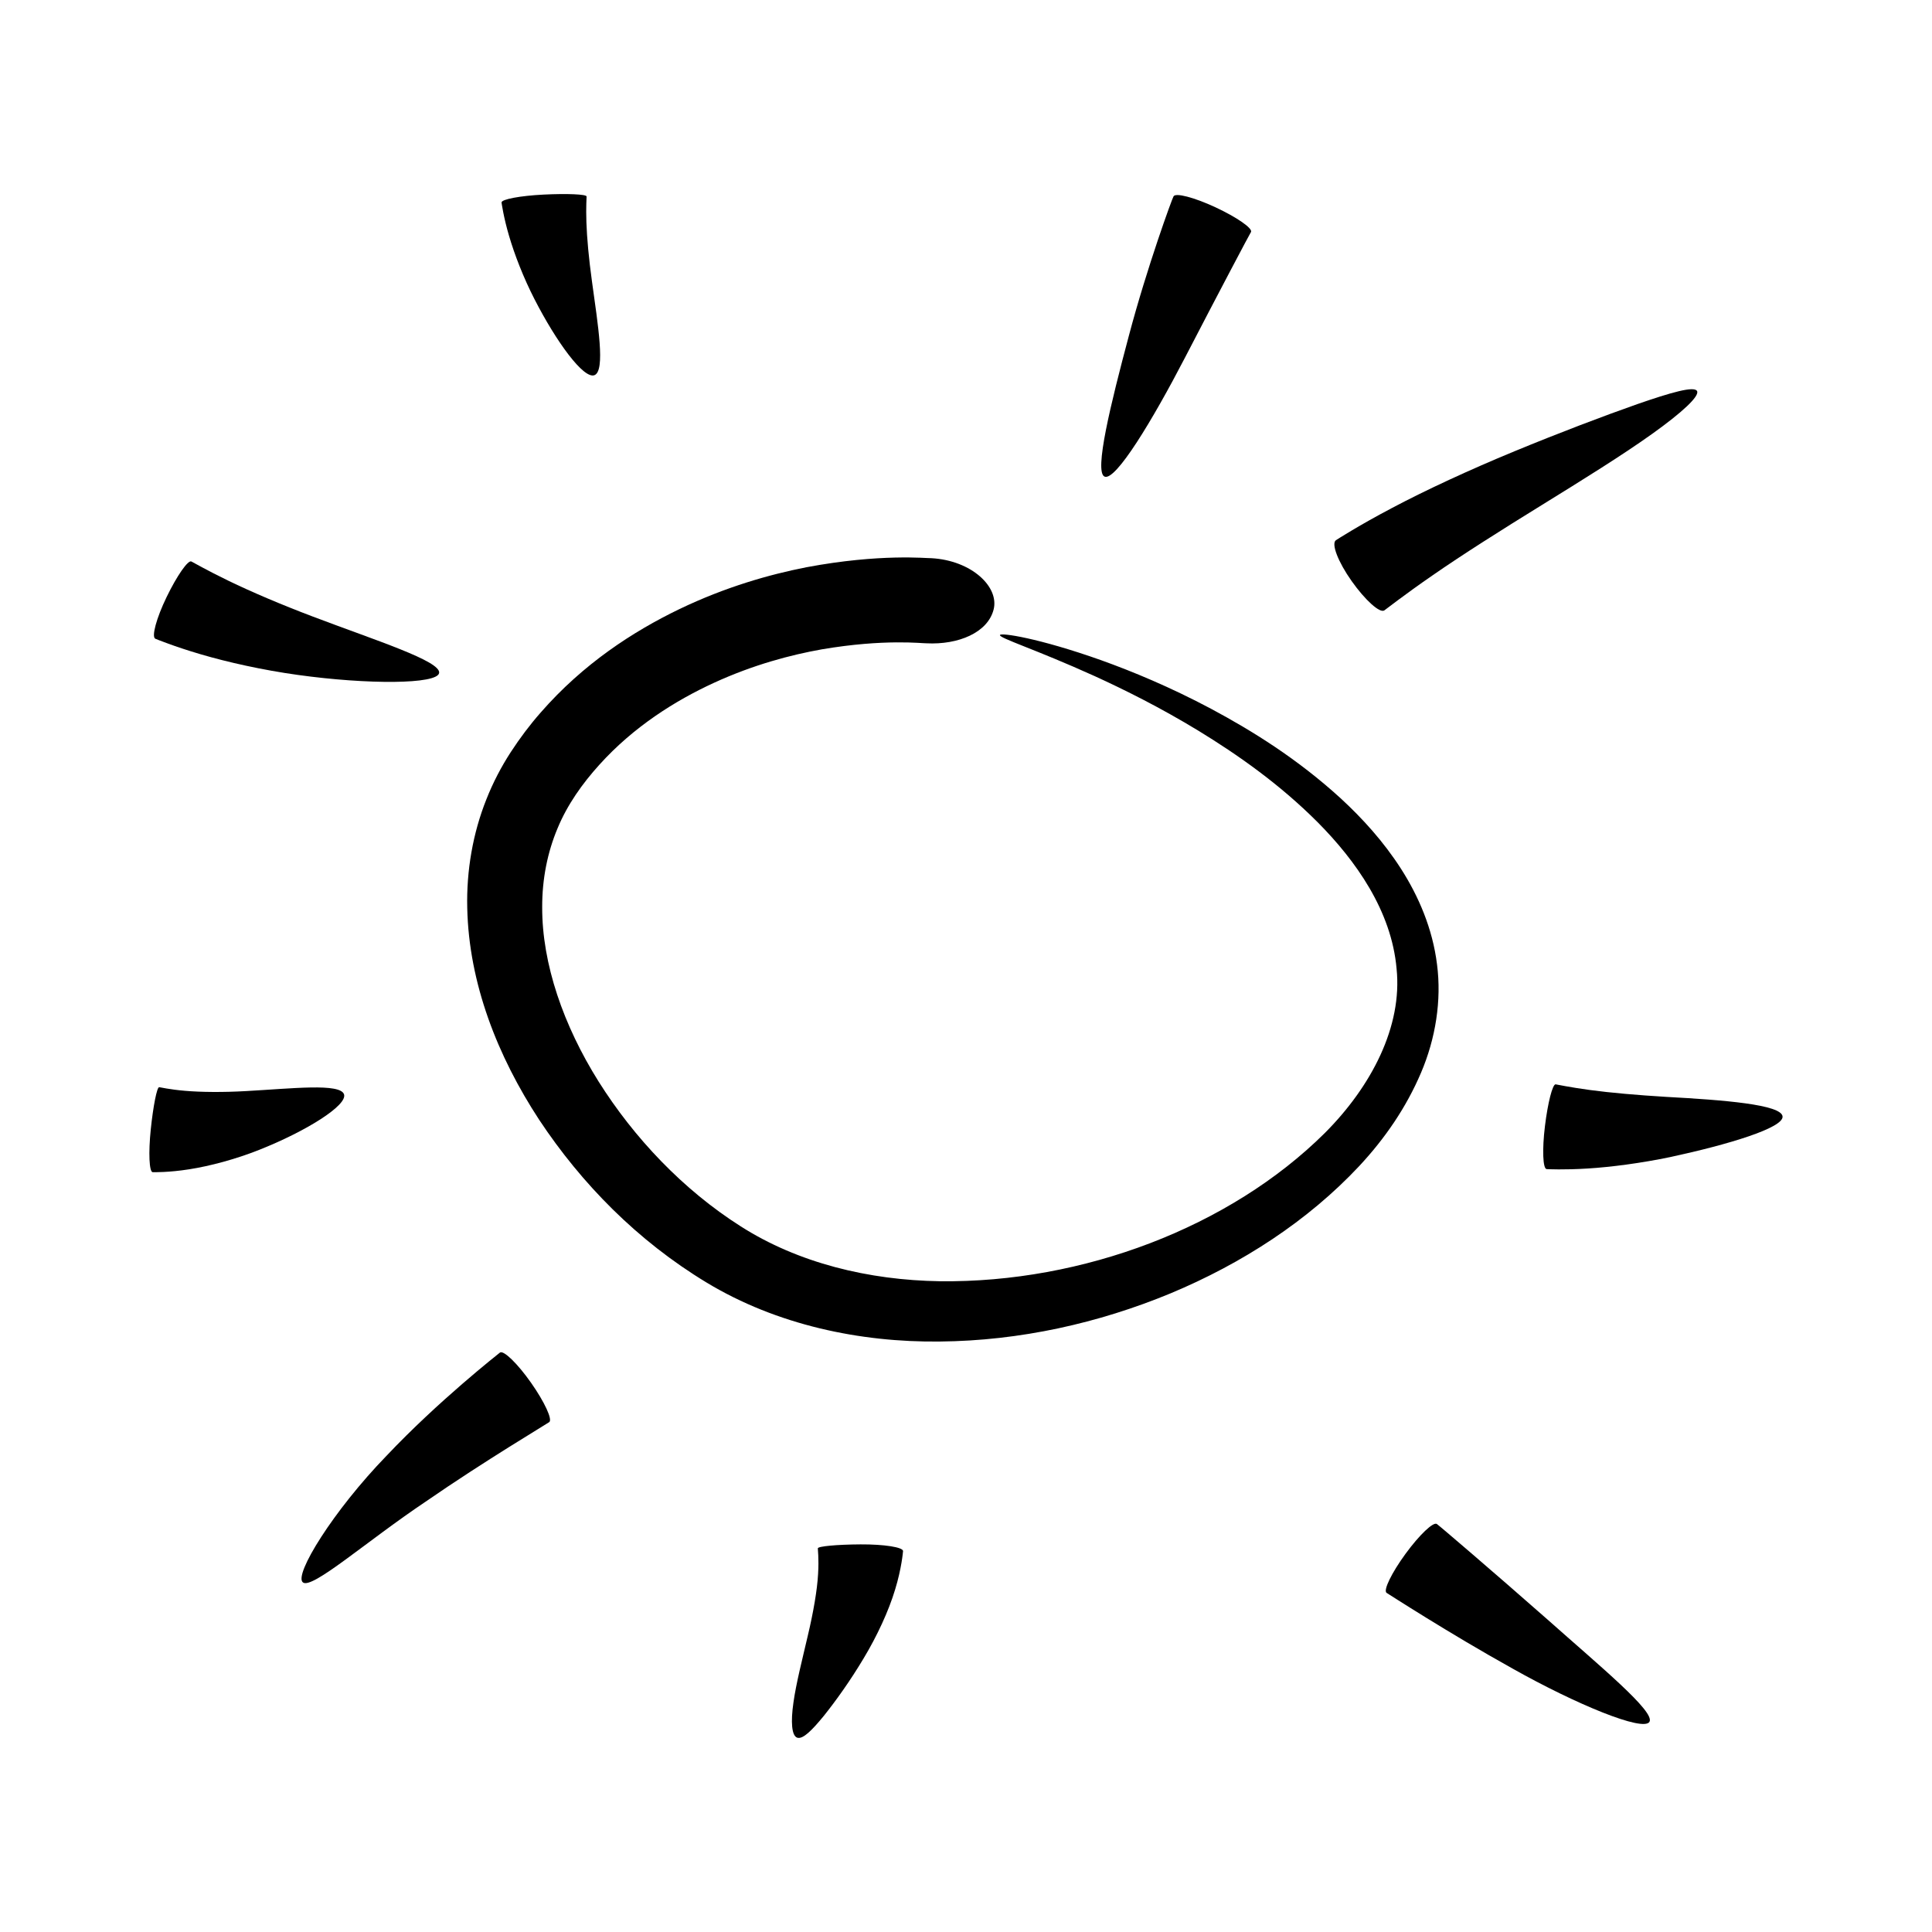 <?xml version="1.0" encoding="UTF-8"?>
<!-- The Best Svg Icon site in the world: iconSvg.co, Visit us! https://iconsvg.co -->
<svg fill="#000000" width="800px" height="800px" version="1.1" viewBox="144 144 512 512" xmlns="http://www.w3.org/2000/svg">
 <g>
  <path d="m301.52 243.43c-2.848 1.062-10.055-8.777-15.879-20.152-2.91-5.672-5.301-11.84-6.742-16.793-1.461-4.941-1.953-8.625-1.984-8.816-0.066-0.855 4.938-1.793 11.168-2.102s11.32-0.086 11.367 0.492c0.023 0.156-0.191 2.746-0.047 6.852 0.137 4.098 0.648 9.715 1.457 15.523 1.586 11.605 3.648 23.883 0.66 24.996z"/>
  <path d="m436.71 270.3c-2.793-1.254 1.629-19.234 6.473-37.406 4.812-18.156 11.473-36.344 11.809-36.84 0.48-1.043 5.445 0.242 11.105 2.875 5.656 2.637 9.879 5.559 9.438 6.535-0.301 0.434-8.863 16.629-17.492 33.293-8.625 16.633-18.426 32.848-21.332 31.543z"/>
  <path d="m593.73 247.62c0.754 1.344-4.016 5.738-11.82 11.309-7.785 5.586-18.582 12.281-29.285 18.895-10.723 6.606-21.234 13.273-28.887 18.586-7.68 5.289-12.566 9.16-12.879 9.352-1.168 0.805-5.047-2.672-8.656-7.766-3.606-5.094-5.473-9.945-4.16-10.844 0.324-0.207 6.133-3.945 14.938-8.574 8.793-4.66 20.57-10.121 32.371-14.984 11.809-4.875 23.578-9.34 32.512-12.48 8.938-3.102 15.098-4.867 15.867-3.492z"/>
  <path d="m260.37 322.36c-0.523 2.988-18.797 3.094-37.449 0.5-9.309-1.285-18.676-3.387-25.719-5.465-7.055-2.066-11.77-4.016-12.035-4.121-1.066-0.492 0.273-5.453 2.992-11.062 2.719-5.613 5.652-9.836 6.551-9.418 0.238 0.09 4 2.297 9.891 5.141 5.879 2.856 13.93 6.297 22.254 9.445 16.621 6.309 34.082 11.828 33.516 14.98z"/>
  <path d="m235.18 434.04c0.871 2.887-9.949 9.715-22.52 14.695-6.266 2.488-13.074 4.293-18.531 5.141-5.453 0.867-9.461 0.766-9.668 0.766-0.926-0.066-1.148-5.152-0.504-11.359 0.645-6.207 1.641-11.211 2.223-11.164 0.16-0.016 2.711 0.613 6.902 0.961 4.176 0.359 10 0.418 16.082 0.07 12.141-0.664 25.098-2.184 26.016 0.891z"/>
  <path d="m224.27 563.35c-2.484-1.934 8.055-19.004 22.129-33.52 13.855-14.66 29.676-27.031 30.094-27.387 0.961-0.684 4.656 2.902 8.242 8.004 3.586 5.106 5.742 9.773 4.816 10.43-0.457 0.379-17.074 10.238-32.719 21.051-15.816 10.602-30.148 23.352-32.562 21.422z"/>
  <path d="m355.26 604.5c-1.465-0.52-1.734-4.176-0.992-9.297 0.711-5.109 2.387-11.586 3.82-17.781 1.473-6.203 2.484-12.102 2.711-16.27 0.258-4.188-0.098-6.672-0.066-6.828 0.012-0.539 5.078-1.012 11.32-1.047 6.242-0.035 11.285 0.754 11.266 1.777-0.023 0.223-0.379 4.59-2.109 10.207-1.688 5.637-4.777 12.305-8.332 18.207-3.547 5.949-7.402 11.309-10.523 15.211-3.156 3.863-5.617 6.344-7.094 5.82z"/>
  <path d="m581.13 600.29c-1.559 2.746-19.422-4.613-36.266-14.09-16.883-9.383-32.945-19.805-33.414-20.082-0.91-0.672 1.34-5.289 5.019-10.328 3.68-5.039 7.406-8.578 8.316-7.91 0.5 0.309 15.078 12.773 29.242 25.242 14.105 12.543 28.629 24.488 27.102 27.168z"/>
  <path d="m616.4 439.91c0.16 3.008-14.312 7.391-29.703 10.711-7.703 1.605-15.734 2.672-21.973 3.047-6.238 0.398-10.617 0.172-10.855 0.156-1.004-0.105-1.199-5.203-0.441-11.402 0.754-6.195 2.023-11.148 2.832-11.062 0.207 0.012 3.691 0.777 9.078 1.5 5.371 0.734 12.68 1.367 20.199 1.82 15.023 0.824 30.684 2.008 30.863 5.231z"/>
  <path d="m409 312.29c0.156-0.684 10.184 0.766 26.824 6.676 8.297 2.977 18.234 7.082 29.156 12.887 10.883 5.828 22.883 13.262 34.363 23.758 5.703 5.266 11.266 11.352 15.934 18.621 4.644 7.246 8.375 15.84 9.551 25.367 1.234 9.5-0.371 19.633-4.258 28.723-3.906 9.148-9.48 17.316-16.375 24.711-13.602 14.52-31.008 25.805-50.023 33.734-19.039 7.883-39.867 12.555-61.121 12.75-21.125 0.246-43.191-4.383-61.812-15.637-18.367-11.109-33.137-26.215-44.336-43.102-11.062-16.895-18.652-36.199-19.078-56.16-0.238-9.91 1.5-19.844 5.059-28.758 1.754-4.465 3.965-8.672 6.457-12.52 2.488-3.812 5.09-7.269 7.934-10.5 11.297-12.953 24.535-21.52 36.793-27.434 12.328-5.914 23.895-9.168 33.648-11.082 19.602-3.684 31.859-2.348 33.125-2.398 10.676 0.594 18.031 7.644 16.469 13.633-1.566 6.09-9.344 9.359-17.801 8.922-1.031 0.047-11.09-1.234-27.727 1.602-8.262 1.473-18.137 4.082-28.535 8.852-10.348 4.75-21.34 11.684-30.379 21.695-4.559 5.039-8.535 10.641-11.117 16.898-2.648 6.297-4.086 13.371-4.066 20.871-0.051 15.035 5.648 31.406 14.969 46.25 9.34 14.832 22.289 28.602 37.664 38.359 15.215 9.699 33.855 14.246 52.789 14.535 37.836 0.441 76.797-14.293 101.98-39.277 12.332-12.352 20.598-28.223 19.023-43.527-1.344-15.391-10.836-28.672-20.883-38.805-10.219-10.242-21.387-18.016-31.59-24.258-10.246-6.231-19.672-10.906-27.547-14.504-15.758-7.141-25.316-10.062-25.09-10.883z"/>
 </g>
</svg>